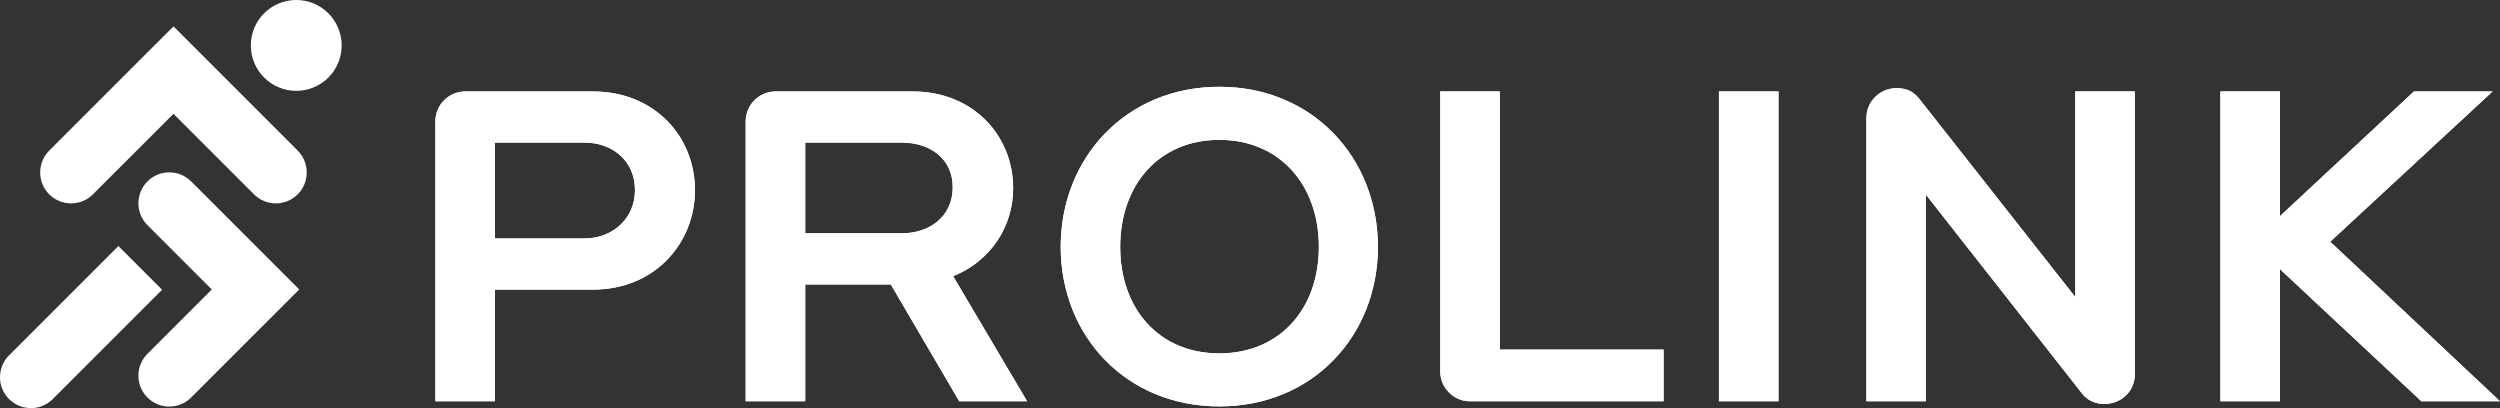 <?xml version="1.0" encoding="UTF-8"?> <svg xmlns="http://www.w3.org/2000/svg" id="Layer_2" viewBox="0 0 684.67 111.77"><rect x="0" y="0" width="684.67" height="111.77" fill="#333333" stroke="none"/><defs><style>.cls-1{fill:#fff;}</style></defs><g id="Prolink_Logo"><g><g><path class="cls-1" d="M190.33,52.05c0,14.65-11.08,27.26-27.9,27.26h-26.88v30.58h-16.31V33.2c0-4.46,3.69-8.15,8.15-8.15h35.04c16.82,0,27.9,12.36,27.9,27.01Zm-16.43,0c0-8.15-6.37-13-13.76-13h-24.59v26.25h24.59c7.39,0,13.76-5.22,13.76-13.25Z"></path><path class="cls-1" d="M262.7,109.89l-18.73-31.98h-23.44v31.98h-16.31V33.2c0-4.46,3.69-8.15,8.15-8.15h37.71c16.18,0,27.39,11.85,27.39,26.5,0,10.83-6.5,20.13-16.44,24.08l20.26,34.27h-18.6Zm-1.78-58.61c0-8.03-6.5-12.23-13.89-12.23h-26.5v24.84h26.5c7.39,0,13.89-4.46,13.89-12.61Z"></path><path class="cls-1" d="M377.37,67.6c0,24.33-17.84,43.7-43.44,43.7s-43.44-19.37-43.44-43.7,17.84-43.83,43.44-43.83,43.44,19.49,43.44,43.83Zm-16.18,0c0-16.94-10.7-29.3-27.26-29.3s-27.14,12.36-27.14,29.3,10.57,29.18,27.14,29.18,27.26-12.23,27.26-29.18Z"></path><path class="cls-1" d="M402.47,109.89c-4.33,0-8.03-3.69-8.03-8.15V25.04h16.31V95.75h44.85v14.14h-53.13Z"></path><path class="cls-1" d="M470.76,109.89V25.04h16.31V109.89h-16.31Z"></path><path class="cls-1" d="M584.66,102.5c0,4.2-3.06,7.52-7.13,8.03-2.55,.38-5.48-.38-7.26-2.68l-42.81-54.53v56.57h-16.31V32.3c0-4.46,3.69-8.15,8.15-8.15,2.55,0,4.46,.64,6.24,2.8l42.81,54.4V25.04h16.31V102.5Z"></path><path class="cls-1" d="M663.14,109.89l-38.73-36.18v36.18h-16.31V25.04h16.31V59.19l36.69-34.14h21.53l-44.46,41.15,46.5,43.7h-21.53Z"></path></g><g><path class="cls-1" d="M190.33,52.05c0,14.65-11.08,27.26-27.9,27.26h-26.88v30.58h-16.31V33.2c0-4.46,3.69-8.15,8.15-8.15h35.04c16.82,0,27.9,12.36,27.9,27.01Zm-16.43,0c0-8.15-6.37-13-13.76-13h-24.59v26.25h24.59c7.39,0,13.76-5.22,13.76-13.25Z"></path><path class="cls-1" d="M262.7,109.89l-18.73-31.98h-23.44v31.98h-16.31V33.2c0-4.46,3.69-8.15,8.15-8.15h37.71c16.18,0,27.39,11.85,27.39,26.5,0,10.83-6.5,20.13-16.44,24.08l20.26,34.27h-18.6Zm-1.78-58.61c0-8.03-6.5-12.23-13.89-12.23h-26.5v24.84h26.5c7.39,0,13.89-4.46,13.89-12.61Z"></path><path class="cls-1" d="M377.37,67.6c0,24.33-17.84,43.7-43.44,43.7s-43.44-19.37-43.44-43.7,17.84-43.83,43.44-43.83,43.44,19.49,43.44,43.83Zm-16.18,0c0-16.94-10.7-29.3-27.26-29.3s-27.14,12.36-27.14,29.3,10.57,29.18,27.14,29.18,27.26-12.23,27.26-29.18Z"></path><path class="cls-1" d="M402.47,109.89c-4.33,0-8.03-3.69-8.03-8.15V25.04h16.31V95.75h44.85v14.14h-53.13Z"></path><path class="cls-1" d="M470.76,109.89V25.04h16.31V109.89h-16.31Z"></path><path class="cls-1" d="M584.66,102.5c0,4.2-3.06,7.52-7.13,8.03-2.55,.38-5.48-.38-7.26-2.68l-42.81-54.53v56.57h-16.31V32.3c0-4.46,3.69-8.15,8.15-8.15,2.55,0,4.46,.64,6.24,2.8l42.81,54.4V25.04h16.31V102.5Z"></path><path class="cls-1" d="M663.14,109.89l-38.73-36.18v36.18h-16.31V25.04h16.31V59.19l36.69-34.14h21.53l-44.46,41.15,46.5,43.7h-21.53Z"></path></g><g><circle class="cls-1" cx="81.13" cy="12.44" r="12.44"></circle><path class="cls-1" d="M81.53,41.25l-22.05-22.05-11.97-11.97-11.98,11.97L13.48,41.25c-3.3,3.31-3.3,8.67,0,11.97,3.31,3.31,8.67,3.31,11.97,0l22.06-22.05,22.05,22.05c3.3,3.31,8.66,3.31,11.97,0,3.3-3.3,3.3-8.66,0-11.97Z"></path><path class="cls-1" d="M69.98,67.31l-17.63-17.63c-3.3-3.3-8.66-3.3-11.97,0-3.3,3.31-3.3,8.67,0,11.98l17.62,17.62-17.62,17.62c-3.3,3.3-3.3,8.66,0,11.97,3.31,3.3,8.67,3.3,11.97,0l17.62-17.62,11.98-11.97-11.97-11.97Z"></path><path class="cls-1" d="M32.42,67.38L2.48,97.32c-3.31,3.31-3.31,8.67,0,11.97s8.67,3.31,11.97,0l29.94-29.94-11.97-11.97Z"></path></g></g></g></svg> 